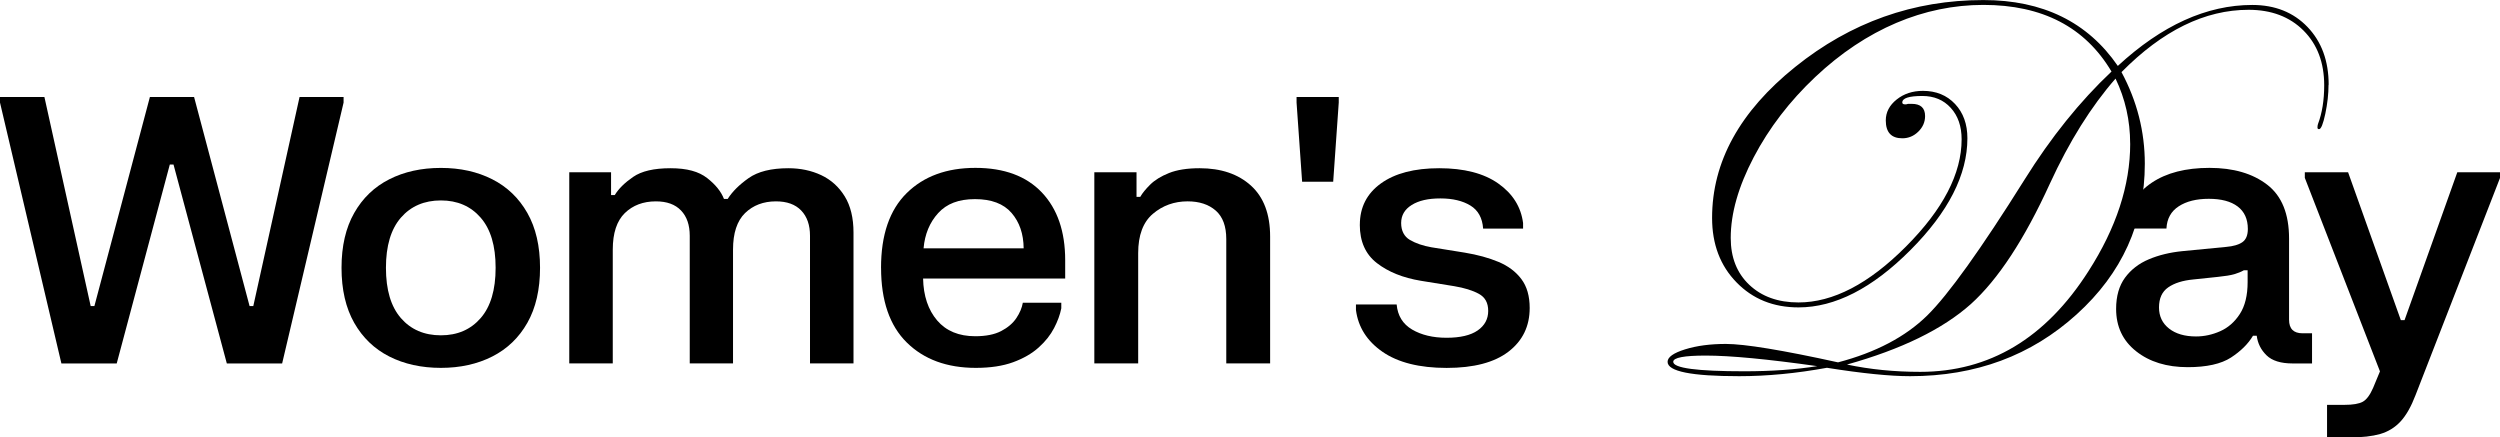 <?xml version="1.0" encoding="UTF-8"?> <svg xmlns="http://www.w3.org/2000/svg" id="Layer_2" data-name="Layer 2" viewBox="0 0 571.26 99.96"><g id="Layer_1-2" data-name="Layer 1"><g><path d="M0,22.17h10.15l10.57,47.77h.85l12.68-47.77h10.1l12.68,47.77h.85l10.57-47.77h10.06v1.27l-14.04,59.61h-12.64l-12.18-45.45h-.85l-12.13,45.45h-12.64L0,23.44v-1.27Z"></path><path d="M78.04,61.19c0-4.96.97-9.14,2.9-12.53,1.93-3.4,4.6-5.96,8.01-7.69,3.41-1.73,7.34-2.6,11.79-2.6s8.34.87,11.75,2.6c3.41,1.73,6.08,4.3,8.01,7.69,1.93,3.4,2.9,7.57,2.9,12.53s-.97,9.18-2.9,12.58c-1.93,3.4-4.6,5.96-8.01,7.69-3.41,1.73-7.33,2.6-11.75,2.6s-8.39-.87-11.79-2.6c-3.41-1.73-6.08-4.3-8.01-7.69-1.93-3.4-2.9-7.59-2.9-12.58ZM88.19,61.19c0,5.05,1.14,8.88,3.42,11.5,2.28,2.62,5.33,3.93,9.13,3.93s6.81-1.31,9.09-3.93c2.28-2.62,3.42-6.45,3.42-11.5s-1.14-8.83-3.42-11.46c-2.28-2.62-5.31-3.93-9.09-3.93s-6.85,1.31-9.13,3.93c-2.28,2.62-3.42,6.44-3.42,11.46Z"></path><path d="M130.08,39.37h9.55v5.2h.85c.87-1.44,2.27-2.82,4.19-4.14,1.92-1.33,4.76-1.99,8.54-1.99s6.45.75,8.37,2.24c1.92,1.5,3.2,3.09,3.85,4.78h.85c1.04-1.66,2.64-3.25,4.78-4.76,2.14-1.51,5.17-2.26,9.09-2.26,2.76,0,5.26.53,7.5,1.58,2.24,1.06,4.03,2.67,5.37,4.84,1.34,2.17,2.01,4.93,2.01,8.29v29.89h-9.94v-29.17c0-2.45-.67-4.38-2.01-5.77-1.34-1.4-3.26-2.09-5.77-2.09-2.87,0-5.23.9-7.06,2.68-1.83,1.79-2.75,4.57-2.75,8.35v26h-9.89v-29.17c0-2.45-.66-4.38-1.99-5.77-1.33-1.4-3.24-2.09-5.75-2.09-2.9,0-5.27.9-7.1,2.68-1.83,1.79-2.75,4.57-2.75,8.35v26h-9.94v-43.67Z"></path><path d="M201.32,61.19c0-7.52,1.95-13.21,5.86-17.06,3.9-3.85,9.14-5.77,15.71-5.77s11.63,1.88,15.18,5.62c3.55,3.75,5.33,8.91,5.33,15.47v4.19h-32.47c.08,3.97,1.16,7.17,3.21,9.58,2.06,2.41,4.96,3.61,8.71,3.61,2.42,0,4.4-.39,5.92-1.18,1.52-.79,2.68-1.78,3.47-2.96.79-1.18,1.28-2.35,1.48-3.51h8.79v1.27c-.28,1.44-.83,2.95-1.65,4.52-.82,1.58-1.99,3.06-3.53,4.44-1.54,1.38-3.48,2.5-5.83,3.36s-5.19,1.29-8.52,1.29c-6.59,0-11.85-1.93-15.77-5.79-3.92-3.86-5.88-9.55-5.88-17.08ZM211.04,56.75h22.87c-.03-3.3-.95-6-2.77-8.1-1.82-2.1-4.6-3.15-8.35-3.15s-6.47,1.06-8.41,3.19c-1.94,2.13-3.06,4.81-3.34,8.05Z"></path><path d="M250.06,39.37h9.64v5.62h.85c.48-.85,1.24-1.78,2.28-2.81,1.04-1.03,2.47-1.91,4.29-2.64,1.82-.73,4.15-1.1,7-1.1,4.9,0,8.81,1.33,11.73,3.97,2.92,2.65,4.38,6.53,4.38,11.63v29h-10.02v-28.41c0-2.93-.8-5.1-2.41-6.51-1.61-1.41-3.75-2.11-6.43-2.11-3.04,0-5.69.95-7.93,2.85-2.24,1.9-3.36,4.9-3.36,8.98v25.2h-10.02v-43.67Z"></path><path d="M304.64,41.53h-7.1l-1.27-18.09v-1.27h9.64v1.27l-1.27,18.09Z"></path><path d="M310.73,51.34c0-3.97,1.61-7.12,4.82-9.43,3.21-2.31,7.65-3.47,13.32-3.47s10.19,1.16,13.49,3.49c3.3,2.33,5.19,5.33,5.67,9.03v1.27h-9.13c-.17-2.42-1.13-4.18-2.9-5.26-1.76-1.08-4.05-1.63-6.87-1.63s-4.95.5-6.55,1.5c-1.61,1-2.41,2.38-2.41,4.12s.67,3.09,2.01,3.87c1.34.78,2.97,1.33,4.88,1.67l7.65,1.23c2.9.48,5.47,1.18,7.69,2.11,2.23.93,3.97,2.24,5.24,3.93,1.27,1.69,1.9,3.89,1.9,6.6,0,4.17-1.61,7.5-4.84,9.98-3.23,2.48-7.94,3.72-14.14,3.72s-11.11-1.23-14.65-3.68c-3.54-2.45-5.56-5.64-6.07-9.55v-1.27h9.3c.23,2.57,1.4,4.47,3.53,5.73,2.13,1.25,4.76,1.88,7.88,1.88s5.5-.56,7.1-1.67,2.41-2.6,2.41-4.46-.71-3.13-2.14-3.91-3.3-1.36-5.64-1.75l-7.61-1.23c-4.09-.68-7.43-2.02-10.04-4.04-2.61-2.02-3.91-4.94-3.91-8.77Z"></path><path d="M532.08,19.36c0,2.1-.25,4.32-.74,6.65-.5,2.33-.97,3.5-1.42,3.5-.25,0-.37-.12-.37-.37,0-.29.04-.56.12-.8.95-2.51,1.42-5.46,1.42-8.84,0-5.2-1.58-9.37-4.74-12.53-3.16-3.15-7.34-4.73-12.54-4.73-9.99,0-19.67,4.75-29.04,14.24,3.55,6.61,5.33,13.58,5.33,20.93,0,13.54-5.19,25.02-15.58,34.43-10.38,9.41-23.07,14.12-38.05,14.12-4.62,0-10.96-.64-19.01-1.92-6.98,1.28-13.67,1.92-20.06,1.92-10.9,0-16.35-1.09-16.35-3.28,0-1.07,1.33-2.02,3.99-2.85,2.66-.83,5.77-1.24,9.32-1.24,4.29,0,12.84,1.4,25.64,4.21,8.63-2.27,15.42-5.84,20.38-10.71,4.83-4.75,12.24-15.09,22.23-31.03,6.03-9.66,12.65-17.9,19.88-24.71-6.03-10.16-15.79-15.23-29.29-15.23s-26.75,5.49-38.4,16.47c-5.86,5.53-10.55,11.64-14.06,18.33-3.51,6.69-5.26,12.84-5.26,18.45,0,4.46,1.41,8.03,4.24,10.71,2.83,2.68,6.57,4.03,11.24,4.03,7.88,0,16.07-4.25,24.55-12.76,8.48-8.5,12.73-16.68,12.73-24.52,0-2.97-.83-5.37-2.48-7.18-1.65-1.82-3.82-2.72-6.5-2.72-3.06,0-4.58.5-4.58,1.49,0,.29.23.43.68.43.25,0,.45-.04.62-.12h.87c2.02,0,3.04.93,3.04,2.79,0,1.36-.52,2.55-1.55,3.56s-2.25,1.52-3.65,1.52c-2.52,0-3.78-1.36-3.78-4.09,0-1.86.83-3.45,2.48-4.77,1.65-1.32,3.65-1.98,6.01-1.98,3.01,0,5.46,1,7.34,3,1.88,2,2.82,4.61,2.82,7.83,0,8.34-4.35,16.87-13.04,25.58-8.69,8.71-17.21,13.07-25.55,13.07-5.74,0-10.47-1.91-14.18-5.73-3.72-3.82-5.57-8.72-5.57-14.71,0-12.84,6.34-24.35,19.01-34.52,12.67-10.18,27-15.27,42.98-15.27,13.58,0,23.82,5.02,30.72,15.05,10.07-9.29,20.31-13.93,30.72-13.93,5.2,0,9.41,1.68,12.63,5.04,3.22,3.36,4.83,7.76,4.83,13.21ZM415.28,83.67c-11.39-1.61-19.9-2.42-25.51-2.42-4.95,0-7.43.47-7.43,1.42,0,1.44,5.41,2.17,16.23,2.17,6.19,0,11.77-.39,16.72-1.18ZM486.75,32.82c0-5.28-1.12-10.24-3.34-14.86-5.57,6.36-10.57,14.35-14.99,23.97-5.82,12.76-11.85,21.94-18.08,27.56-6.44,5.74-15.88,10.34-28.3,13.81,5.25,1.11,10.83,1.67,16.74,1.67,15.83,0,28.64-7.66,38.43-22.98,6.36-9.91,9.55-19.63,9.55-29.17Z"></path><path d="M485.9,52.23v-1.27c.48-3.86,2.4-6.93,5.77-9.2,3.37-2.27,7.77-3.4,13.21-3.4s9.86,1.28,13.19,3.85c3.33,2.56,4.99,6.67,4.99,12.3v18.56c0,2.06,1.03,3.09,3.09,3.09h2.16v6.89h-4.44c-2.71,0-4.69-.62-5.96-1.86-1.27-1.24-2.02-2.73-2.24-4.48h-.85c-1.1,1.86-2.78,3.52-5.03,4.99-2.25,1.46-5.55,2.2-9.89,2.2-4.79,0-8.72-1.21-11.77-3.62-3.06-2.41-4.59-5.64-4.59-9.7,0-2.9.68-5.28,2.03-7.12s3.17-3.25,5.45-4.21c2.28-.96,4.83-1.58,7.65-1.86l10.02-.97c1.63-.14,2.87-.5,3.7-1.08.83-.58,1.25-1.59,1.25-3.02,0-2.25-.78-3.97-2.33-5.14s-3.75-1.75-6.59-1.75-5.11.57-6.87,1.71c-1.76,1.14-2.7,2.84-2.81,5.09h-9.13ZM493.34,70.24c0,2.03.77,3.64,2.3,4.84s3.59,1.8,6.15,1.8c1.89,0,3.73-.4,5.54-1.2,1.8-.8,3.3-2.11,4.48-3.93,1.18-1.82,1.78-4.25,1.78-7.29v-2.71h-.85c-.65.37-1.39.67-2.22.91-.83.24-2.08.44-3.74.61l-5.62.59c-2.4.23-4.3.82-5.71,1.8-1.41.97-2.11,2.5-2.11,4.59Z"></path><path d="M526.66,39.37h9.89l12.05,33.78h.85l12.05-33.78h9.77v1.27l-19.32,49.67c-.99,2.59-2.12,4.59-3.4,5.98-1.28,1.39-2.84,2.35-4.67,2.88-1.83.52-4.12.78-6.85.78h-5.29v-7.44h3.97c1.94,0,3.35-.24,4.21-.72.86-.48,1.64-1.54,2.35-3.17l1.56-3.76-17.17-44.22v-1.27Z"></path></g></g></svg> 